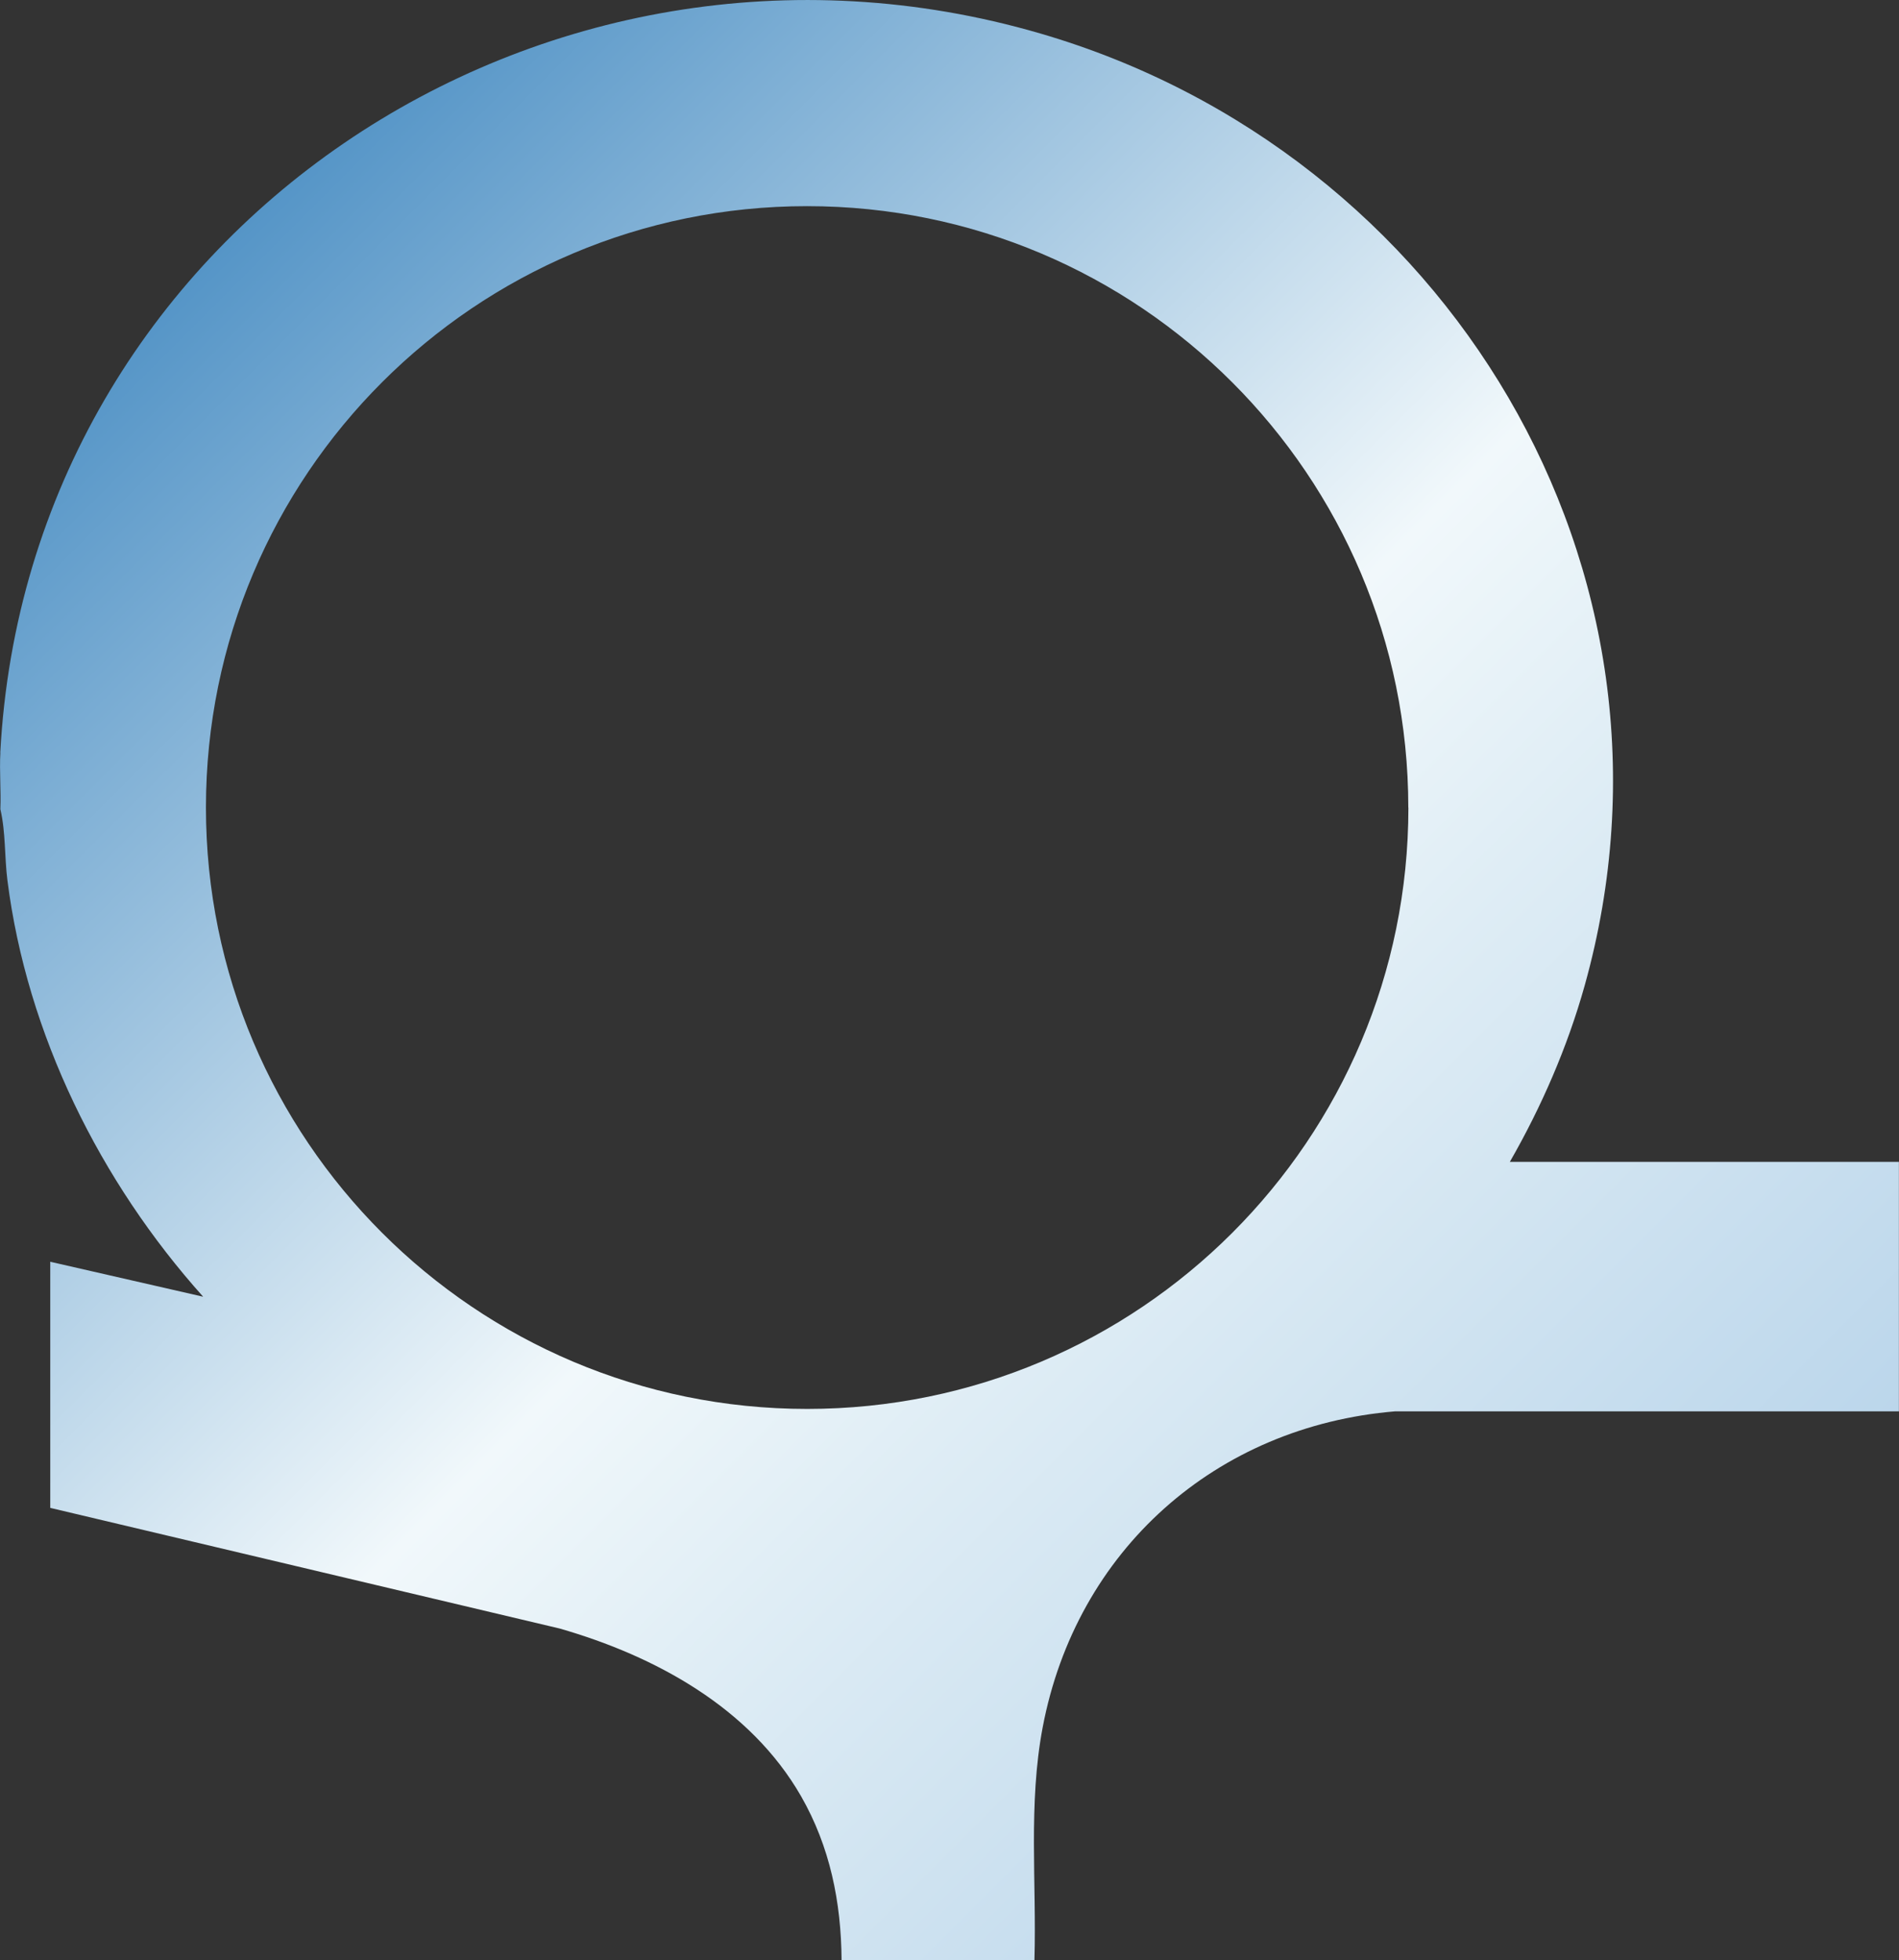 <?xml version="1.0" encoding="UTF-8"?><svg id="Layer_2" xmlns="http://www.w3.org/2000/svg" xmlns:xlink="http://www.w3.org/1999/xlink" viewBox="0 0 204.8 211.37"><rect x="0" y="0" width="204.8" height="211.37" fill="#333333" stroke="none"/><defs><style>.cls-1{fill:url(#linear-gradient);}</style><linearGradient id="linear-gradient" x1="16.85" y1="33.56" x2="170.14" y2="186.85" gradientUnits="userSpaceOnUse"><stop offset="0" stop-color="#5595c7"/><stop offset=".52" stop-color="#f1f8fb"/><stop offset=".67" stop-color="#dfedf5"/><stop offset="1" stop-color="#bbd6eb"/></linearGradient></defs><g id="Layer_1-2"><path class="cls-1" d="M.03,81.17C3,24.95,58.52-12.04,112.19,3.61c43.81,12.77,71.28,57.76,58.71,102.67-1.86,6.64-4.65,13.05-8.07,19.01h41.96v26.9h-54.32c-19.35,1.6-34.4,14.98-38.02,34.07-1.57,8.26-.65,16.74-.89,25.11h-20.8c-.04-6.26-1.25-12.24-4.37-17.68-5.48-9.54-15.73-15.12-26.03-18.08l-54.94-13.01v-26.54l16.49,3.77C10.81,127.45,2.91,111.56.8,94.93c-.32-2.52-.18-5.2-.76-7.67.08-2.02-.11-4.08,0-6.1ZM151.88,87.08c0-35.81-29.03-64.85-64.84-64.85S22.21,51.27,22.21,87.08s29.03,64.85,64.84,64.85,64.84-29.03,64.84-64.85Z"/></g></svg>